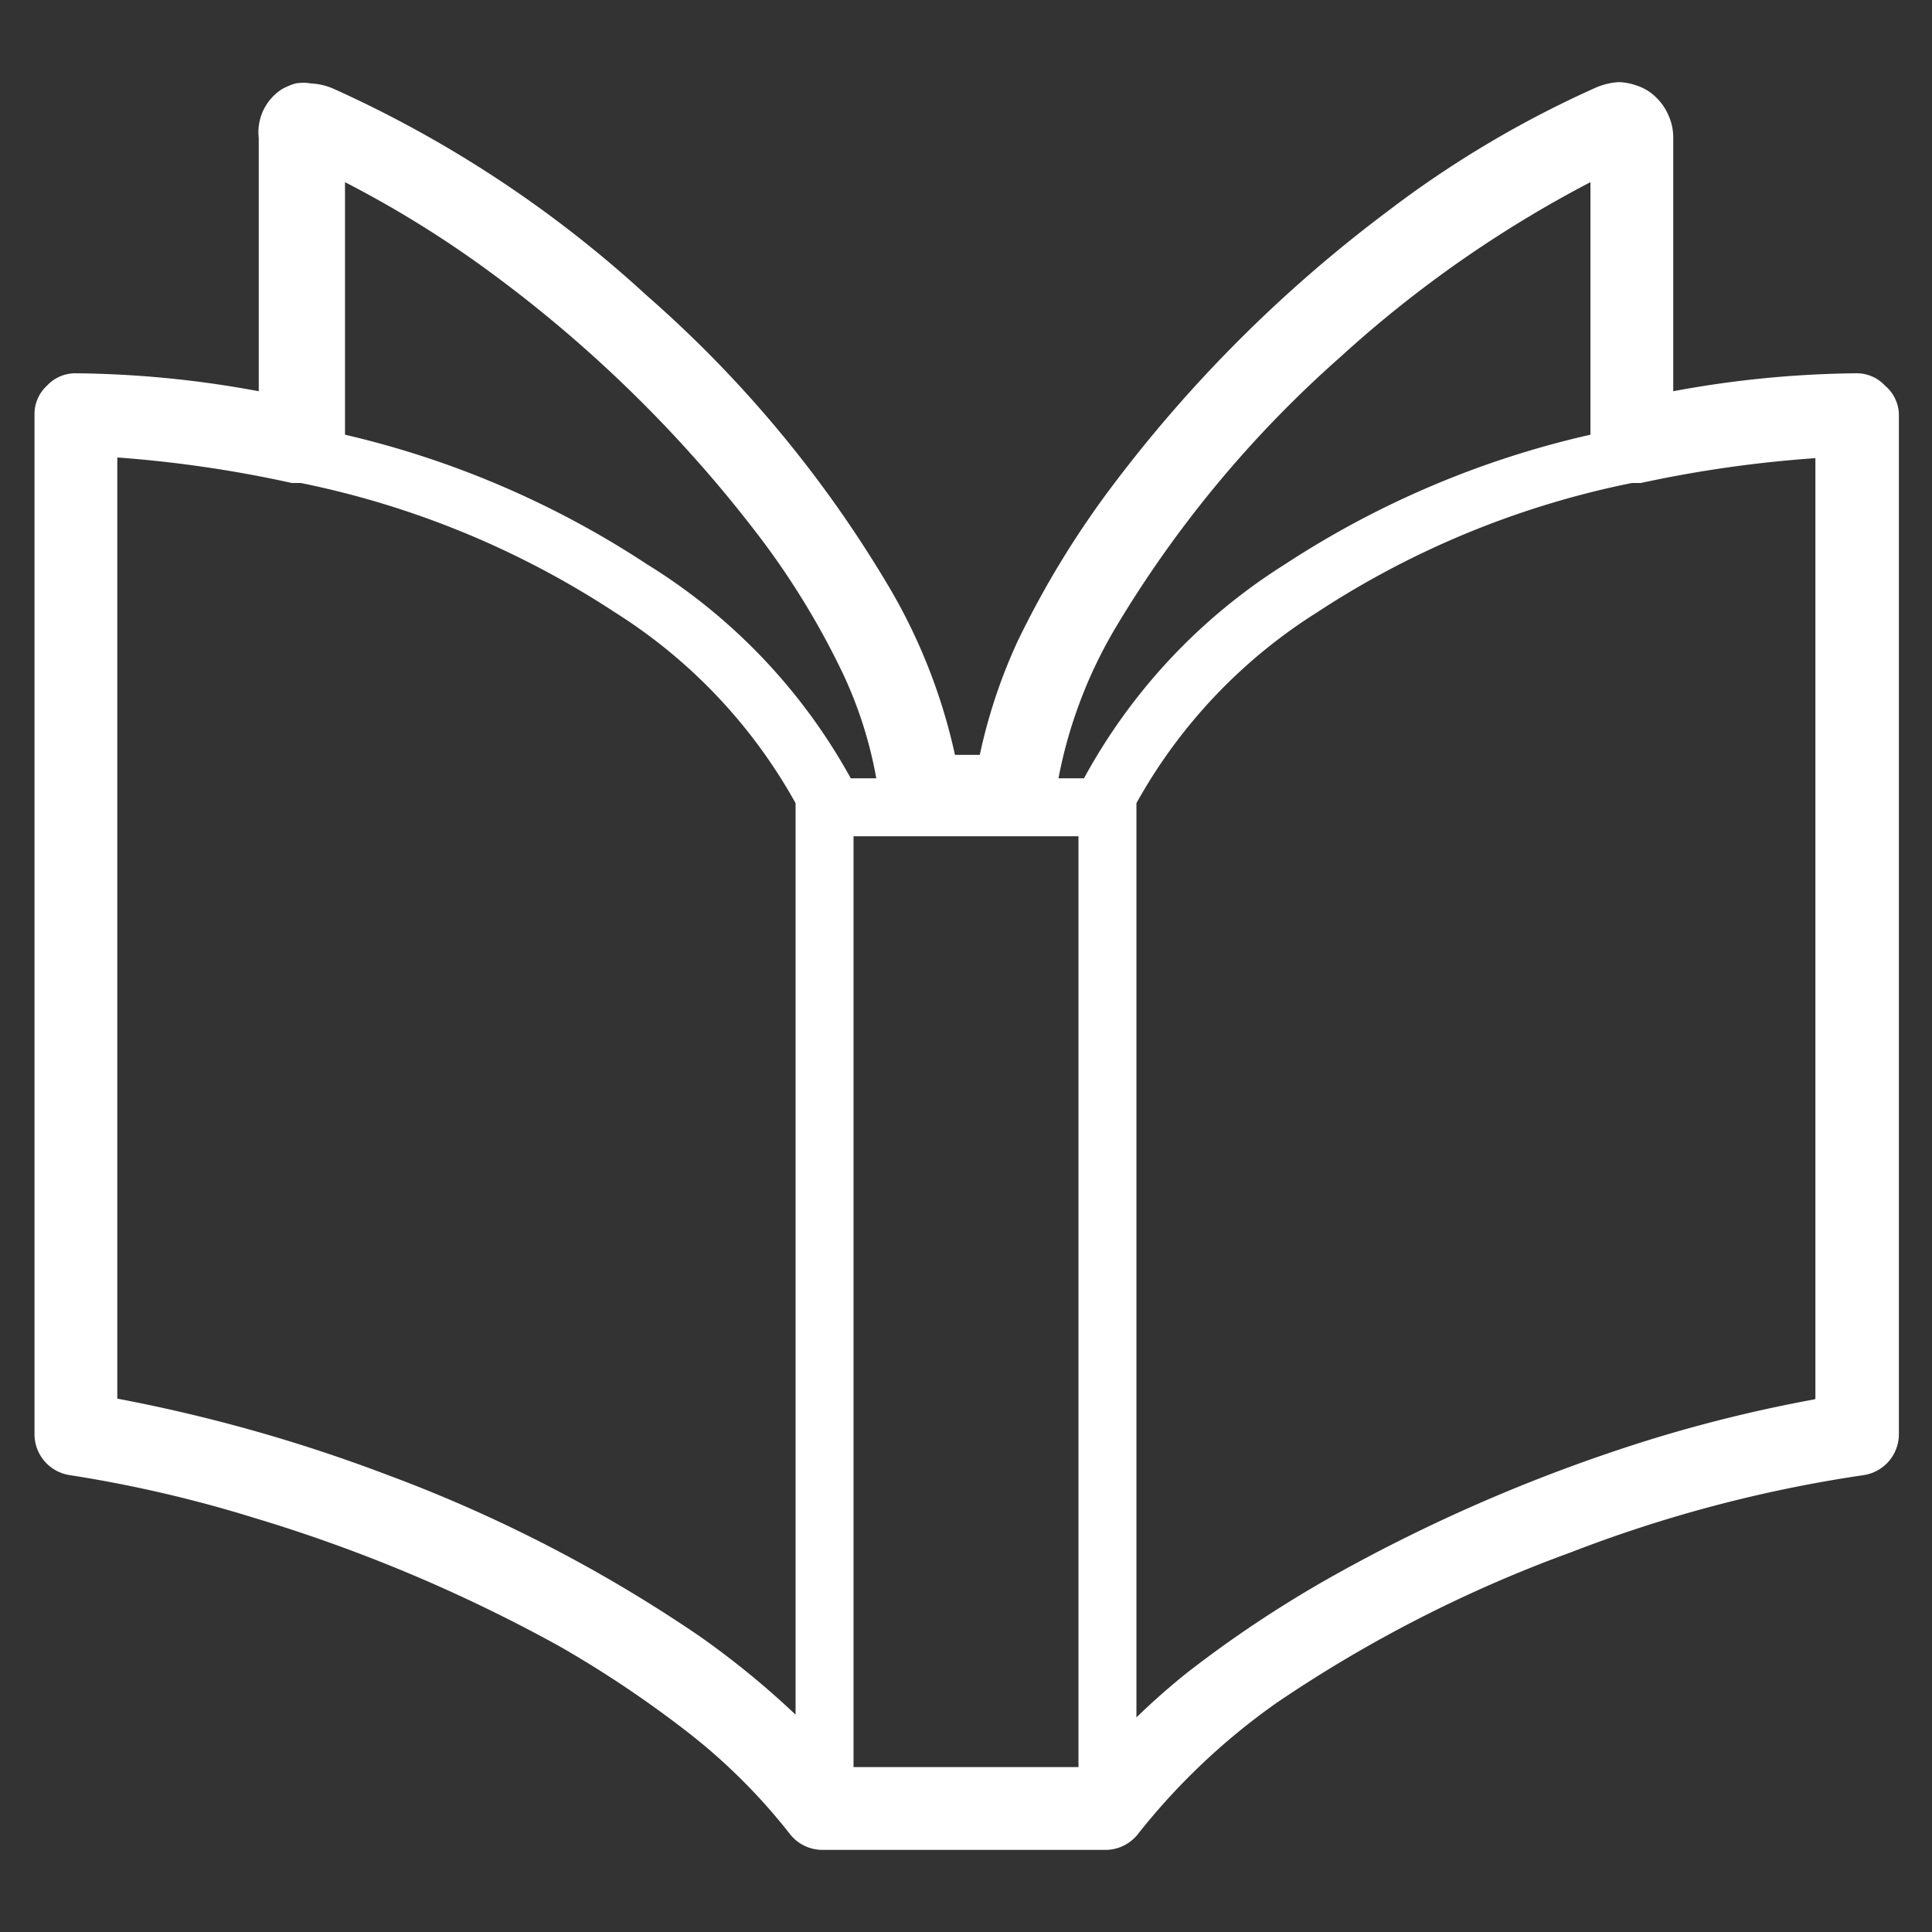 <svg id="レイヤー_1" data-name="レイヤー 1" xmlns="http://www.w3.org/2000/svg" viewBox="0 0 28 28"><rect x="0" y="0" width="28" height="28" fill="#333333" stroke="none"/><defs><style>.cls-1{fill:#fff;}</style></defs><title>study_icon</title><path class="cls-1" d="M23.18,1.26Z"/><path class="cls-1" d="M27.32,5.59a.56.56,0,0,0-.42-.18,15.16,15.16,0,0,0-2.65.26V2a.78.78,0,0,0-.07-.33A.8.8,0,0,0,24,1.41a.7.7,0,0,0-.28-.17.85.85,0,0,0-.26-.05,1,1,0,0,0-.31.07A15.18,15.18,0,0,0,20.1,3.07a20,20,0,0,0-4,4,13.45,13.45,0,0,0-1.35,2.22,7.8,7.8,0,0,0-.55,1.65h-.36a8.26,8.26,0,0,0-.93-2.39A17.35,17.35,0,0,0,9.37,4.28a17.06,17.06,0,0,0-4.55-3,.92.92,0,0,0-.31-.07.66.66,0,0,0-.23,0,1,1,0,0,0-.19.08A.74.74,0,0,0,3.75,2V5.67A15.16,15.16,0,0,0,1.1,5.41a.56.56,0,0,0-.42.18A.56.56,0,0,0,.5,6V20.78a.6.6,0,0,0,.52.6A18.73,18.73,0,0,1,3.69,22a22.57,22.57,0,0,1,4.42,1.86A16,16,0,0,1,10,25.13a8.52,8.52,0,0,1,1.44,1.44.6.6,0,0,0,.48.24h4.1a.6.6,0,0,0,.48-.24,9.62,9.62,0,0,1,2-1.89,19.42,19.42,0,0,1,4.26-2.18A19.67,19.67,0,0,1,27,21.38a.6.6,0,0,0,.52-.6V6A.56.56,0,0,0,27.32,5.59ZM11.53,24.85a12.37,12.37,0,0,0-1.41-1.15A21,21,0,0,0,5.6,21.37a23.07,23.07,0,0,0-3.9-1.1V6.63A17.72,17.72,0,0,1,4.23,7h.13V7A13,13,0,0,1,8.92,8.88a7.66,7.66,0,0,1,2.61,2.76V24.85ZM9.38,8.18A13.53,13.53,0,0,0,5,6.3V2.64A15.62,15.62,0,0,1,7.18,4,19.15,19.15,0,0,1,11,7.77a11.42,11.42,0,0,1,1.22,2,6.08,6.08,0,0,1,.48,1.51h-.37A8.4,8.4,0,0,0,9.38,8.18Zm6.25,17.43H12.37V12.12h3.26Zm.08-14.33h-.37a6.75,6.75,0,0,1,.82-2.17,16.54,16.54,0,0,1,3.27-3.94,17.11,17.11,0,0,1,3.62-2.53V6.3a13.53,13.53,0,0,0-4.43,1.88A8.4,8.4,0,0,0,15.71,11.28Zm10.59,9a20.79,20.79,0,0,0-2.34.57,24,24,0,0,0-4.66,2,17.05,17.05,0,0,0-2.08,1.38q-.39.31-.75.66V11.64a7.66,7.66,0,0,1,2.61-2.76A13,13,0,0,1,23.65,7V7h.13a17.72,17.72,0,0,1,2.53-.36V20.27Z"/></svg>